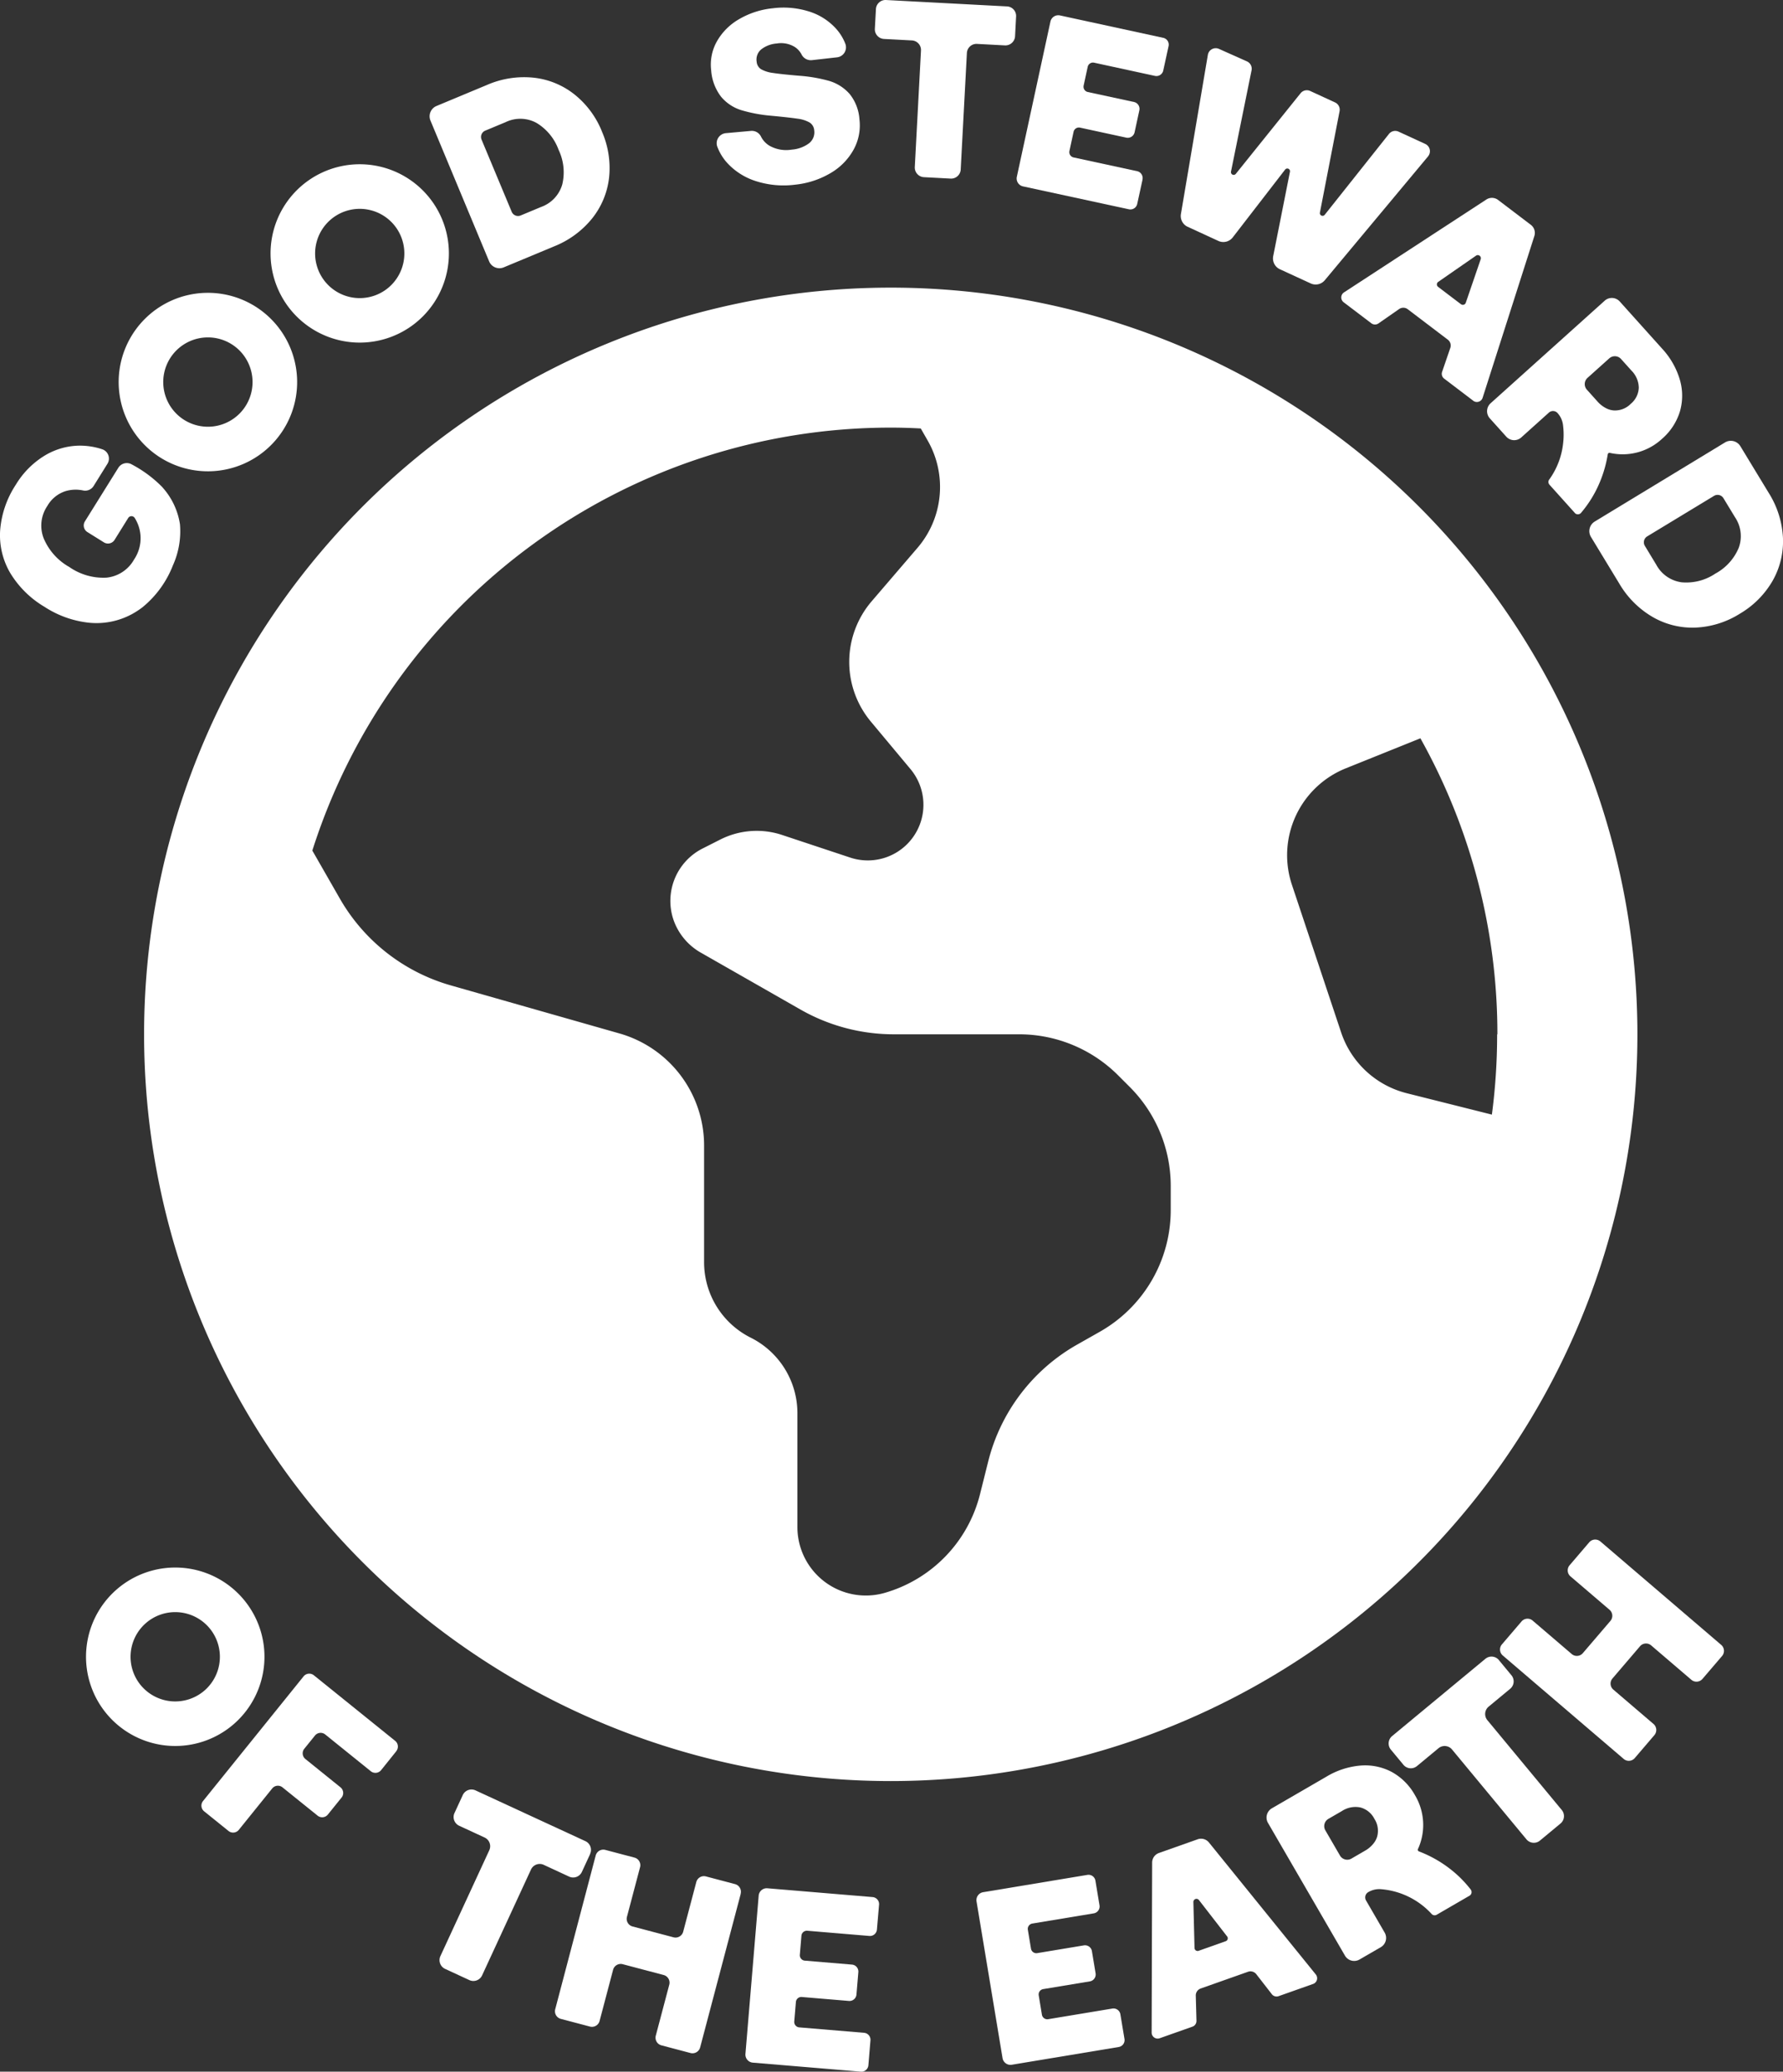 <svg id="Group_25" data-name="Group 25" xmlns="http://www.w3.org/2000/svg" xmlns:xlink="http://www.w3.org/1999/xlink" width="167.228" height="194.29" viewBox="0 0 167.228 194.29">
  <rect x="0" y="0" width="167.228" height="194.29" fill="#333333" stroke="none"/>
  <defs>
    <clipPath id="clip-path">
      <rect id="Rectangle_23" data-name="Rectangle 23" width="167.228" height="194.29" fill="#fff"/>
    </clipPath>
  </defs>
  <g id="Group_12" data-name="Group 12" clip-path="url(#clip-path)">
    <path id="Path_637" data-name="Path 637" d="M24.4,70l2.571,4.488a17.527,17.527,0,0,0,10.4,8.152l15.838,4.513a10.93,10.93,0,0,1,7.934,10.53V108.6a7.911,7.911,0,0,0,4.375,7.083,7.917,7.917,0,0,1,4.377,7.086v10.668a6.418,6.418,0,0,0,8.18,6.181,12.888,12.888,0,0,0,8.944-9.245l.767-3.065a17.468,17.468,0,0,1,8.288-10.943l2.217-1.256A13.117,13.117,0,0,0,104.91,103.7v-2.272a13.128,13.128,0,0,0-3.857-9.271l-1.068-1.068a13.133,13.133,0,0,0-9.273-3.858H78.923a17.649,17.649,0,0,1-8.7-2.3l-9.438-5.387a5.683,5.683,0,0,1-2.518-3.065,5.51,5.51,0,0,1,2.79-6.7l1.615-.818a7.564,7.564,0,0,1,5.826-.411l6.348,2.107a5.219,5.219,0,0,0,5.663-8.288l-3.722-4.46a8.738,8.738,0,0,1,.083-11.3l4.294-5.006a8.761,8.761,0,0,0,.958-10.04l-.657-1.149c-.956-.053-1.888-.08-2.844-.08A56.919,56.919,0,0,0,24.4,70M135.547,87.236a56.8,56.8,0,0,0-7.221-27.764l-7,2.817a8.779,8.779,0,0,0-5.061,10.888l4.623,13.869a8.735,8.735,0,0,0,6.181,5.717l7.961,2a57.085,57.085,0,0,0,.492-7.523Zm-126.927,0a70.029,70.029,0,1,1,70.029,70.029A70.028,70.028,0,0,1,8.62,87.236" transform="translate(4.894 9.769)" fill="#fff"/>
    <path id="Path_638" data-name="Path 638" d="M15.244,30.577a6.663,6.663,0,0,1,1.635,3.46,7.79,7.79,0,0,1-.662,3.85A9.53,9.53,0,0,1,13.383,41.8a7.507,7.507,0,0,1-1.046.679,6.99,6.99,0,0,1-3.93.792,9.465,9.465,0,0,1-4.239-1.5A9.269,9.269,0,0,1,.959,38.6a6.993,6.993,0,0,1-.947-3.971,9.047,9.047,0,0,1,1.467-4.3,8.081,8.081,0,0,1,2.6-2.668,6.457,6.457,0,0,1,3.229-1A6.6,6.6,0,0,1,9.594,27a.921.921,0,0,1,.481,1.362l-1.3,2.088a.931.931,0,0,1-.977.412,3.358,3.358,0,0,0-1.619.053,3.035,3.035,0,0,0-1.74,1.4A3.282,3.282,0,0,0,4.1,35.357a5.553,5.553,0,0,0,2.4,2.682,5.583,5.583,0,0,0,3.477,1,3.348,3.348,0,0,0,2.6-1.707,3.56,3.56,0,0,0,.047-3.91.363.363,0,0,0-.6.02l-1.279,2.055a.727.727,0,0,1-1,.232l-1.55-.967a.727.727,0,0,1-.232-1l3.132-5.023a.937.937,0,0,1,1.284-.309,11.6,11.6,0,0,1,2.877,2.151" transform="translate(0 15.136)" fill="#fff"/>
    <path id="Path_639" data-name="Path 639" d="M21.249,19.834a8.369,8.369,0,1,1-11.833.273,8.368,8.368,0,0,1,11.833-.273m-2.886,3.023a4.189,4.189,0,1,0,.136,5.923,4.194,4.194,0,0,0-.136-5.923m-6.4-.063c.041-.045.078-.1.122-.141s.086-.08.129-.121c-.044.041-.088.078-.129.121s-.082.1-.122.141" transform="translate(4.03 9.945)" fill="#fff"/>
    <path id="Path_640" data-name="Path 640" d="M31.463,13.483a8.363,8.363,0,1,1-11.621-2.206,8.364,8.364,0,0,1,11.621,2.206m-3.454,2.352a4.186,4.186,0,1,0-1.1,5.818,4.191,4.191,0,0,0,1.1-5.818m-6.241-1.4c.05-.036.1-.077.149-.111s.1-.061.151-.092c-.05.031-.1.058-.151.092s-.1.075-.149.111" transform="translate(9.189 5.578)" fill="#fff"/>
    <path id="Path_641" data-name="Path 641" d="M41.872,9.735a8.533,8.533,0,0,1,.663,4.3,7.478,7.478,0,0,1-1.58,3.817,8.723,8.723,0,0,1-3.582,2.634l-4.719,1.966a1.045,1.045,0,0,1-1.37-.563l-5.5-13.2a1.046,1.046,0,0,1,.563-1.37l4.719-1.967a8.709,8.709,0,0,1,4.393-.688,7.444,7.444,0,0,1,3.824,1.566,8.489,8.489,0,0,1,2.59,3.5M37.8,11.43a4.888,4.888,0,0,0-2.066-2.522,3.168,3.168,0,0,0-2.894-.078l-1.92.8a.642.642,0,0,0-.345.842L33.4,17.238a.647.647,0,0,0,.843.348l1.919-.8a3.176,3.176,0,0,0,1.982-2.11A4.9,4.9,0,0,0,37.8,11.43" transform="translate(14.591 2.622)" fill="#fff"/>
    <path id="Path_642" data-name="Path 642" d="M55.521,8.523a4.248,4.248,0,0,1,.945,2.416,4.708,4.708,0,0,1-.553,2.842,5.779,5.779,0,0,1-2.168,2.2,8.161,8.161,0,0,1-3.331,1.082,8.47,8.47,0,0,1-3.618-.323,6.171,6.171,0,0,1-2.715-1.7,4.734,4.734,0,0,1-.948-1.544.947.947,0,0,1,.809-1.267l2.334-.21a.953.953,0,0,1,.947.514,2.1,2.1,0,0,0,.8.873,3.181,3.181,0,0,0,2.091.367,3.084,3.084,0,0,0,1.608-.583,1.3,1.3,0,0,0,.5-1.234.938.938,0,0,0-.436-.729,3.069,3.069,0,0,0-1.135-.356q-.757-.115-2.472-.276a13.848,13.848,0,0,1-2.792-.522A4.017,4.017,0,0,1,43.5,8.827a4.577,4.577,0,0,1-.942-2.5,4.438,4.438,0,0,1,.535-2.7,5.567,5.567,0,0,1,2.076-2.083A7.774,7.774,0,0,1,48.338.517a7.959,7.959,0,0,1,3.394.3A5.7,5.7,0,0,1,54.27,2.429a4.563,4.563,0,0,1,.876,1.427.944.944,0,0,1-.789,1.262L52,5.383a.97.97,0,0,1-.963-.535,1.9,1.9,0,0,0-.619-.69,2.452,2.452,0,0,0-1.712-.337,2.673,2.673,0,0,0-1.436.539,1.232,1.232,0,0,0-.447,1.157.919.919,0,0,0,.423.72,3.053,3.053,0,0,0,1.111.346c.5.078,1.3.163,2.411.259a14.184,14.184,0,0,1,2.834.481,4.1,4.1,0,0,1,1.916,1.2Z" transform="translate(24.142 0.259)" fill="#fff"/>
    <path id="Path_643" data-name="Path 643" d="M65.587,1.553,65.49,3.4a.909.909,0,0,1-.953.856l-2.617-.14a.9.9,0,0,0-.948.856l-.58,10.922a.9.9,0,0,1-.95.854l-2.5-.133a.906.906,0,0,1-.856-.95L56.666,4.74a.9.9,0,0,0-.853-.95l-2.618-.138A.908.908,0,0,1,52.34,2.7l.1-1.844A.9.9,0,0,1,53.389,0L64.73.6a.9.9,0,0,1,.858.95" transform="translate(29.713 0.001)" fill="#fff"/>
    <path id="Path_644" data-name="Path 644" d="M72.631,16.319l-.5,2.29a.657.657,0,0,1-.781.5L61.42,16.962a.757.757,0,0,1-.58-.9L63.991,1.507a.755.755,0,0,1,.9-.577l9.681,2.1a.654.654,0,0,1,.5.779l-.5,2.29a.656.656,0,0,1-.781.5L68.091,5.362a.507.507,0,0,0-.605.39l-.379,1.753a.508.508,0,0,0,.389.607l4.335.936a.658.658,0,0,1,.5.781l-.447,2.062a.657.657,0,0,1-.781.5l-4.333-.939a.511.511,0,0,0-.607.39l-.389,1.8a.509.509,0,0,0,.389.605l5.962,1.29a.656.656,0,0,1,.5.779" transform="translate(34.529 0.518)" fill="#fff"/>
    <path id="Path_645" data-name="Path 645" d="M93.838,13.027,84.15,24.644a1.117,1.117,0,0,1-1.322.3l-2.888-1.329a1.117,1.117,0,0,1-.629-1.231l1.571-7.911a.255.255,0,0,0-.453-.205l-4.912,6.359a1.116,1.116,0,0,1-1.348.332l-2.88-1.326a1.114,1.114,0,0,1-.633-1.2L73.182,3.51a.749.749,0,0,1,1.046-.56l2.624,1.173a.754.754,0,0,1,.428.837l-1.928,9.5a.256.256,0,0,0,.45.21L81.88,7.107a.75.75,0,0,1,.9-.212L85.113,7.97a.752.752,0,0,1,.423.825L83.692,18.3a.255.255,0,0,0,.45.209l6.026-7.585a.75.75,0,0,1,.9-.215l2.505,1.154a.751.751,0,0,1,.263,1.162" transform="translate(40.103 1.637)" fill="#fff"/>
    <path id="Path_646" data-name="Path 646" d="M92.623,30.863l-2.732-2.076a.565.565,0,0,1-.191-.633l.77-2.247a.689.689,0,0,0-.235-.773l-3.756-2.853a.689.689,0,0,0-.811-.017L83.73,23.612a.565.565,0,0,1-.665-.013l-2.6-1.974A.566.566,0,0,1,80.5,20.7l13.352-8.71a.956.956,0,0,1,1.1.041l3.07,2.333a.951.951,0,0,1,.331,1.049L93.5,30.586a.565.565,0,0,1-.881.277M91.473,21.81a.29.29,0,0,0,.448-.138l1.4-4.084a.29.29,0,0,0-.439-.332l-3.545,2.457a.289.289,0,0,0-.011.469l2.143,1.627Z" transform="translate(45.555 6.721)" fill="#fff"/>
    <path id="Path_647" data-name="Path 647" d="M97.2,37.987l-2.377-2.646a.387.387,0,0,1-.033-.478l.008-.009A7.087,7.087,0,0,0,96.1,31.461a7.016,7.016,0,0,0-.016-1.767,2.038,2.038,0,0,0-.5-1.068.577.577,0,0,0-.815-.052l-2.593,2.331a.994.994,0,0,1-1.408-.074l-1.546-1.72A1,1,0,0,1,89.3,27.7L100,18.081a1,1,0,0,1,1.412.075l3.947,4.394a7.374,7.374,0,0,1,1.684,2.925,5.329,5.329,0,0,1,.017,2.977,5.546,5.546,0,0,1-1.69,2.59,5.425,5.425,0,0,1-4.883,1.312.163.163,0,0,0-.2.135l-.033.185a11.252,11.252,0,0,1-.331,1.375,11.5,11.5,0,0,1-.5,1.329A10.8,10.8,0,0,1,97.929,37.8c-.025.031-.049.061-.075.092l-.074.088a.39.39,0,0,1-.585.008m5.233-10.22a2.069,2.069,0,0,0,.768-1.511,2.322,2.322,0,0,0-.682-1.616l-.98-1.09a.782.782,0,0,0-1.107-.061l-2.04,1.831a.785.785,0,0,0-.056,1.108l.978,1.09a2.753,2.753,0,0,0,.851.662,1.868,1.868,0,0,0,.683.191,2.068,2.068,0,0,0,1.583-.6" transform="translate(50.505 10.119)" fill="#fff"/>
    <path id="Path_648" data-name="Path 648" d="M109.2,42.587a8.5,8.5,0,0,1-4.153,1.3,7.445,7.445,0,0,1-4.013-.989,8.707,8.707,0,0,1-3.143-3.146l-2.653-4.369a1.047,1.047,0,0,1,.351-1.439l12.222-7.421a1.049,1.049,0,0,1,1.441.353l2.653,4.369a8.7,8.7,0,0,1,1.342,4.239,7.475,7.475,0,0,1-.974,4.018,8.512,8.512,0,0,1-3.073,3.084m-2.287-3.767A4.891,4.891,0,0,0,109.1,36.4a3.173,3.173,0,0,0-.357-2.872l-1.079-1.778a.643.643,0,0,0-.886-.215l-6.268,3.8a.648.648,0,0,0-.216.887L101.37,38a3.172,3.172,0,0,0,2.383,1.64,4.873,4.873,0,0,0,3.157-.82" transform="translate(53.978 14.971)" fill="#fff"/>
    <path id="Path_649" data-name="Path 649" d="M19.013,108.449a8.368,8.368,0,1,1,.809-11.806,8.368,8.368,0,0,1-.809,11.806m-2.745-3.15a4.189,4.189,0,1,0-5.912-.4,4.195,4.195,0,0,0,5.912.4m.646-6.368c.042.045.088.088.13.133s.071.094.108.14c-.038-.045-.071-.094-.108-.14s-.088-.088-.13-.133" transform="translate(2.922 53.235)" fill="#fff"/>
    <path id="Path_650" data-name="Path 650" d="M30.326,107.394,28.9,109.17a.687.687,0,0,1-.964.1l-4.274-3.447a.685.685,0,0,0-.963.1L21.7,107.16a.685.685,0,0,0,.1.963l3.289,2.653a.685.685,0,0,1,.105.964l-1.287,1.594a.683.683,0,0,1-.963.1l-3.291-2.651a.683.683,0,0,0-.963.1l-3.137,3.889a.687.687,0,0,1-.964.1l-2.287-1.844a.687.687,0,0,1-.1-.964l9.43-11.692a.685.685,0,0,1,.963-.1l7.628,6.152a.686.686,0,0,1,.1.964" transform="translate(6.842 56.842)" fill="#fff"/>
    <path id="Path_651" data-name="Path 651" d="M40.42,113.1l-.773,1.674a.9.9,0,0,1-1.2.442l-2.375-1.1a.9.9,0,0,0-1.2.441l-4.584,9.922a.9.9,0,0,1-1.2.442l-2.27-1.049a.906.906,0,0,1-.441-1.2l4.582-9.922a.9.9,0,0,0-.441-1.2l-2.377-1.1a.9.9,0,0,1-.441-1.2l.773-1.676a.9.9,0,0,1,1.2-.441l10.3,4.758a.9.9,0,0,1,.441,1.2" transform="translate(14.929 60.777)" fill="#fff"/>
    <path id="Path_652" data-name="Path 652" d="M50.63,114.791,46.822,129.2a.741.741,0,0,1-.9.527l-2.734-.723a.741.741,0,0,1-.527-.9l1.268-4.794a.741.741,0,0,0-.527-.9l-3.844-1.016a.741.741,0,0,0-.9.527l-1.267,4.8a.74.74,0,0,1-.9.525l-2.736-.723a.74.74,0,0,1-.525-.9L37.027,111.2a.739.739,0,0,1,.9-.525l2.736.723a.737.737,0,0,1,.525.9l-1.231,4.659a.739.739,0,0,0,.527.9l3.842,1.016a.742.742,0,0,0,.906-.525l1.231-4.659a.739.739,0,0,1,.9-.527l2.736.723a.742.742,0,0,1,.525.9" transform="translate(18.844 62.814)" fill="#fff"/>
    <path id="Path_653" data-name="Path 653" d="M56.323,127.225l-.194,2.336a.658.658,0,0,1-.709.6l-10.132-.847a.758.758,0,0,1-.69-.817l1.242-14.845a.757.757,0,0,1,.817-.69l9.873.826a.66.66,0,0,1,.6.709l-.2,2.336a.657.657,0,0,1-.709.6l-5.822-.488a.512.512,0,0,0-.55.466L49.7,119.2a.509.509,0,0,0,.466.549l4.421.37a.656.656,0,0,1,.6.709l-.176,2.1a.657.657,0,0,1-.709.6l-4.419-.37a.511.511,0,0,0-.552.464l-.154,1.836a.511.511,0,0,0,.466.549l6.08.509a.655.655,0,0,1,.6.709" transform="translate(25.317 64.127)" fill="#fff"/>
    <path id="Path_654" data-name="Path 654" d="M71.163,124.7a.653.653,0,0,1,.754.539l.386,2.312a.656.656,0,0,1-.541.754l-10.029,1.665a.754.754,0,0,1-.867-.622l-2.439-14.693a.755.755,0,0,1,.621-.868l9.775-1.623a.658.658,0,0,1,.754.541l.383,2.311a.656.656,0,0,1-.538.756l-5.764.956a.51.51,0,0,0-.419.586l.295,1.768a.509.509,0,0,0,.585.42l4.375-.727a.656.656,0,0,1,.754.541l.346,2.08a.659.659,0,0,1-.541.756l-4.375.724a.51.51,0,0,0-.419.586l.3,1.817a.511.511,0,0,0,.586.419Z" transform="translate(33.163 63.669)" fill="#fff"/>
    <path id="Path_655" data-name="Path 655" d="M84.04,123.617l-3.233,1.144a.563.563,0,0,1-.635-.187L78.716,122.7a.691.691,0,0,0-.774-.227L73.5,124.043a.688.688,0,0,0-.459.669l.064,2.359a.566.566,0,0,1-.376.549l-3.074,1.088a.565.565,0,0,1-.754-.535l.047-15.939a.956.956,0,0,1,.635-.9l3.634-1.285a.954.954,0,0,1,1.06.3l10.021,12.377a.566.566,0,0,1-.252.889m-8.067-4.457-2.645-3.414a.291.291,0,0,0-.519.185l.108,4.311a.289.289,0,0,0,.386.267l2.538-.9a.289.289,0,0,0,.132-.45" transform="translate(39.112 62.446)" fill="#fff"/>
    <path id="Path_656" data-name="Path 656" d="M94.923,117.256a.389.389,0,0,1-.113.574l-3.076,1.784a.385.385,0,0,1-.472-.067l-.009-.009a7.21,7.21,0,0,0-4.783-2.322,2.029,2.029,0,0,0-1.148.274.572.572,0,0,0-.218.785l1.748,3.016a1,1,0,0,1-.359,1.364l-2,1.159a1,1,0,0,1-1.365-.364L75.908,111a1,1,0,0,1,.362-1.365l5.111-2.964a7.385,7.385,0,0,1,3.208-1.047,5.329,5.329,0,0,1,2.916.594,5.555,5.555,0,0,1,2.189,2.184,5.468,5.468,0,0,1,.77,2.638,5.405,5.405,0,0,1-.489,2.411.163.163,0,0,0,.091.223l.176.069a11.375,11.375,0,0,1,3.581,2.289,11.131,11.131,0,0,1,.958,1.039l.074.091c.008.008.034.044.071.089Zm-9.038-6.642a2.071,2.071,0,0,0-1.322-1.063,2.315,2.315,0,0,0-1.721.339l-1.268.734a.788.788,0,0,0-.287,1.072l1.375,2.369a.786.786,0,0,0,1.074.284L85,113.615a2.759,2.759,0,0,0,.82-.7,1.83,1.83,0,0,0,.328-.632,2.059,2.059,0,0,0-.265-1.671" transform="translate(43.016 59.956)" fill="#fff"/>
    <path id="Path_657" data-name="Path 657" d="M93.418,99.429l1.177,1.422a.9.9,0,0,1-.119,1.271l-2.016,1.671a.9.9,0,0,0-.119,1.273l6.973,8.419a.9.9,0,0,1-.119,1.273l-1.928,1.6A.9.9,0,0,1,96,116.235l-6.975-8.42a.9.9,0,0,0-1.271-.119l-2.016,1.67a.9.9,0,0,1-1.273-.119l-1.179-1.422a.906.906,0,0,1,.121-1.273l8.743-7.241a.9.9,0,0,1,1.273.119" transform="translate(47.162 56.26)" fill="#fff"/>
    <path id="Path_658" data-name="Path 658" d="M99.152,92.277l11.333,9.7a.738.738,0,0,1,.082,1.042l-1.84,2.151a.74.74,0,0,1-1.043.08l-3.769-3.225a.742.742,0,0,0-1.044.081l-2.585,3.023a.74.74,0,0,0,.082,1.043l3.77,3.225a.742.742,0,0,1,.08,1.044l-1.839,2.151a.738.738,0,0,1-1.042.08L90,102.974a.74.74,0,0,1-.082-1.043l1.84-2.151A.74.74,0,0,1,92.8,99.7l3.664,3.134a.74.74,0,0,0,1.043-.081l2.587-3.023a.74.74,0,0,0-.081-1.043l-3.664-3.134a.738.738,0,0,1-.082-1.043l1.839-2.151a.742.742,0,0,1,1.044-.082" transform="translate(50.947 52.285)" fill="#fff"/>
  </g>
</svg>
